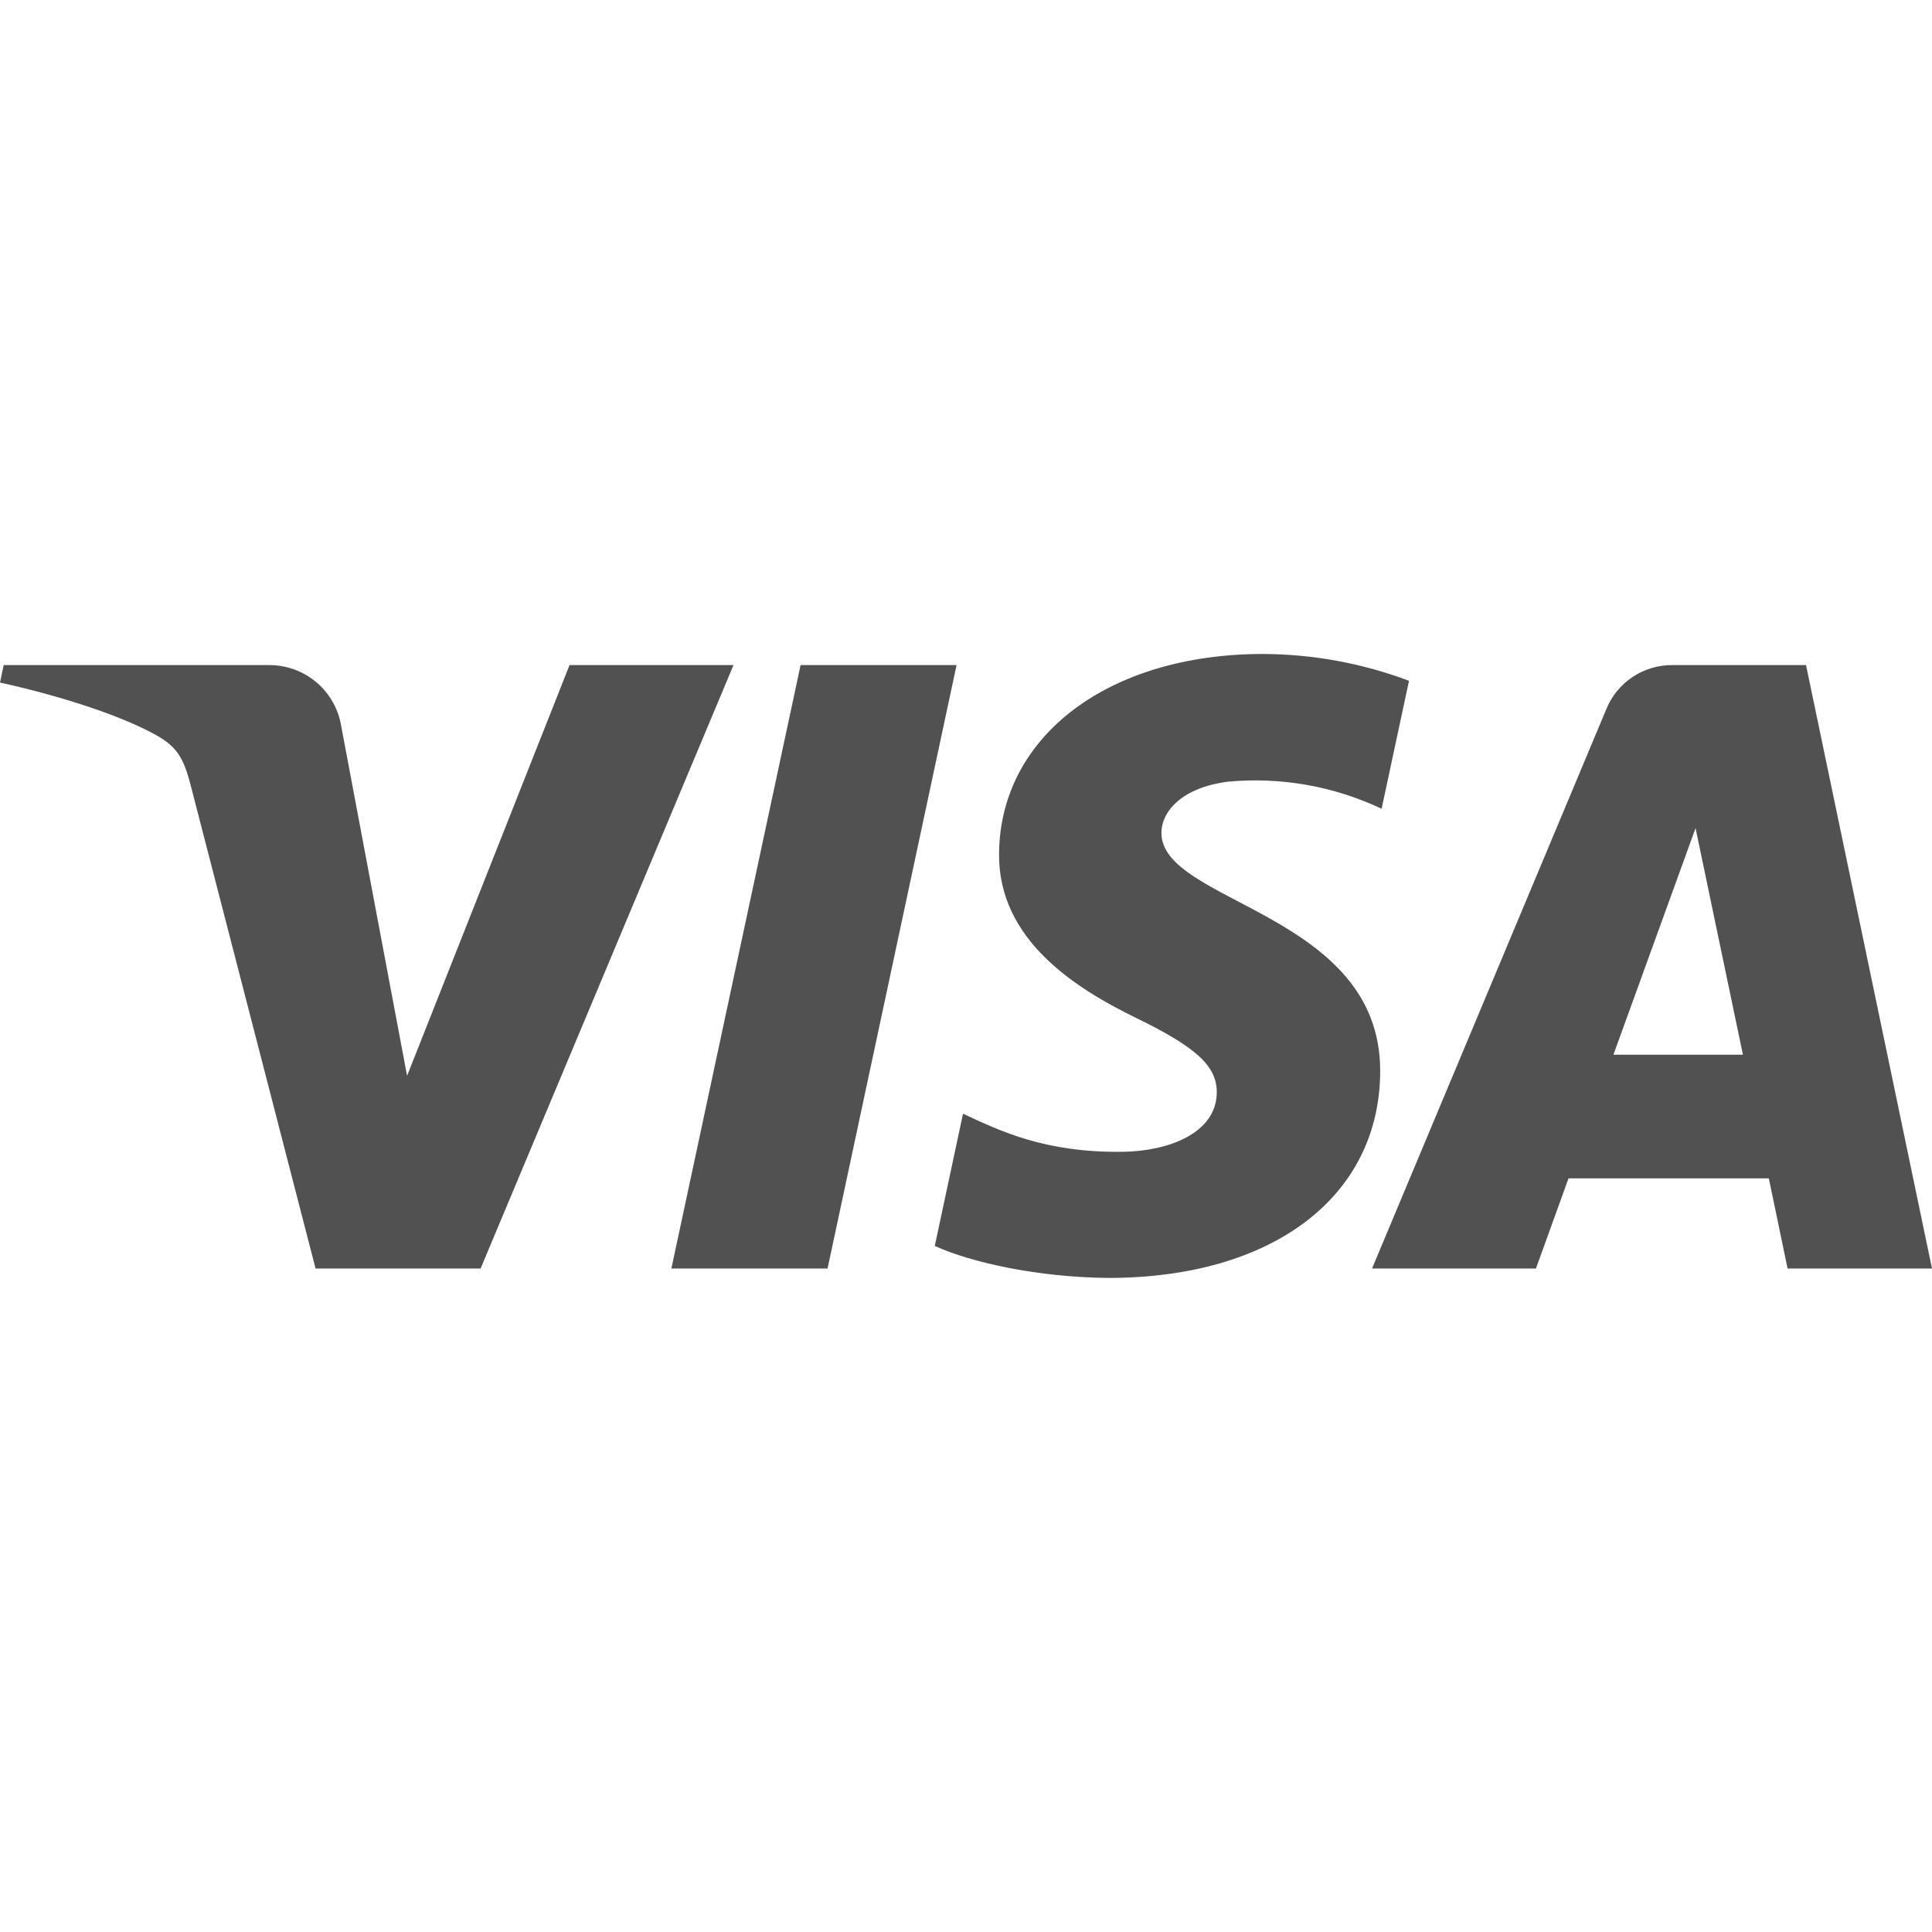 <svg width="44" height="44" viewBox="0 0 44 44" fill="none" xmlns="http://www.w3.org/2000/svg">
<g clip-path="url(#clip0_93_119)">
<path d="M16.705 15.147L10.945 28.89H7.187L4.352 17.921C4.18 17.246 4.032 16.999 3.507 16.715C2.653 16.251 1.241 15.816 0 15.545L0.084 15.147H6.134C6.53 15.147 6.912 15.288 7.213 15.544C7.513 15.801 7.712 16.157 7.773 16.548L9.271 24.501L12.971 15.147H16.705ZM31.433 24.404C31.447 20.775 26.416 20.576 26.451 18.955C26.462 18.462 26.932 17.937 27.958 17.803C29.162 17.689 30.373 17.902 31.465 18.419L32.089 15.505C31.026 15.104 29.899 14.898 28.763 14.894C25.249 14.894 22.776 16.764 22.753 19.439C22.732 21.417 24.519 22.519 25.866 23.179C27.253 23.852 27.718 24.284 27.711 24.886C27.702 25.81 26.607 26.215 25.584 26.231C23.797 26.259 22.761 25.749 21.932 25.364L21.289 28.375C22.119 28.756 23.652 29.09 25.241 29.104C28.976 29.104 31.42 27.26 31.433 24.404ZM40.711 28.89H44L41.131 15.147H38.095C37.77 15.143 37.452 15.238 37.182 15.417C36.912 15.597 36.702 15.854 36.581 16.155L31.247 28.89H34.98L35.722 26.836H40.284L40.711 28.89ZM36.745 24.02L38.615 18.86L39.694 24.02H36.745ZM21.785 15.147L18.847 28.89H15.29L18.233 15.147H21.785Z" fill="#515151"/>
</g>
<defs>
<clipPath id="clip0_93_119">
<rect width="44" height="44" fill="white"/>
</clipPath>
</defs>
</svg>
